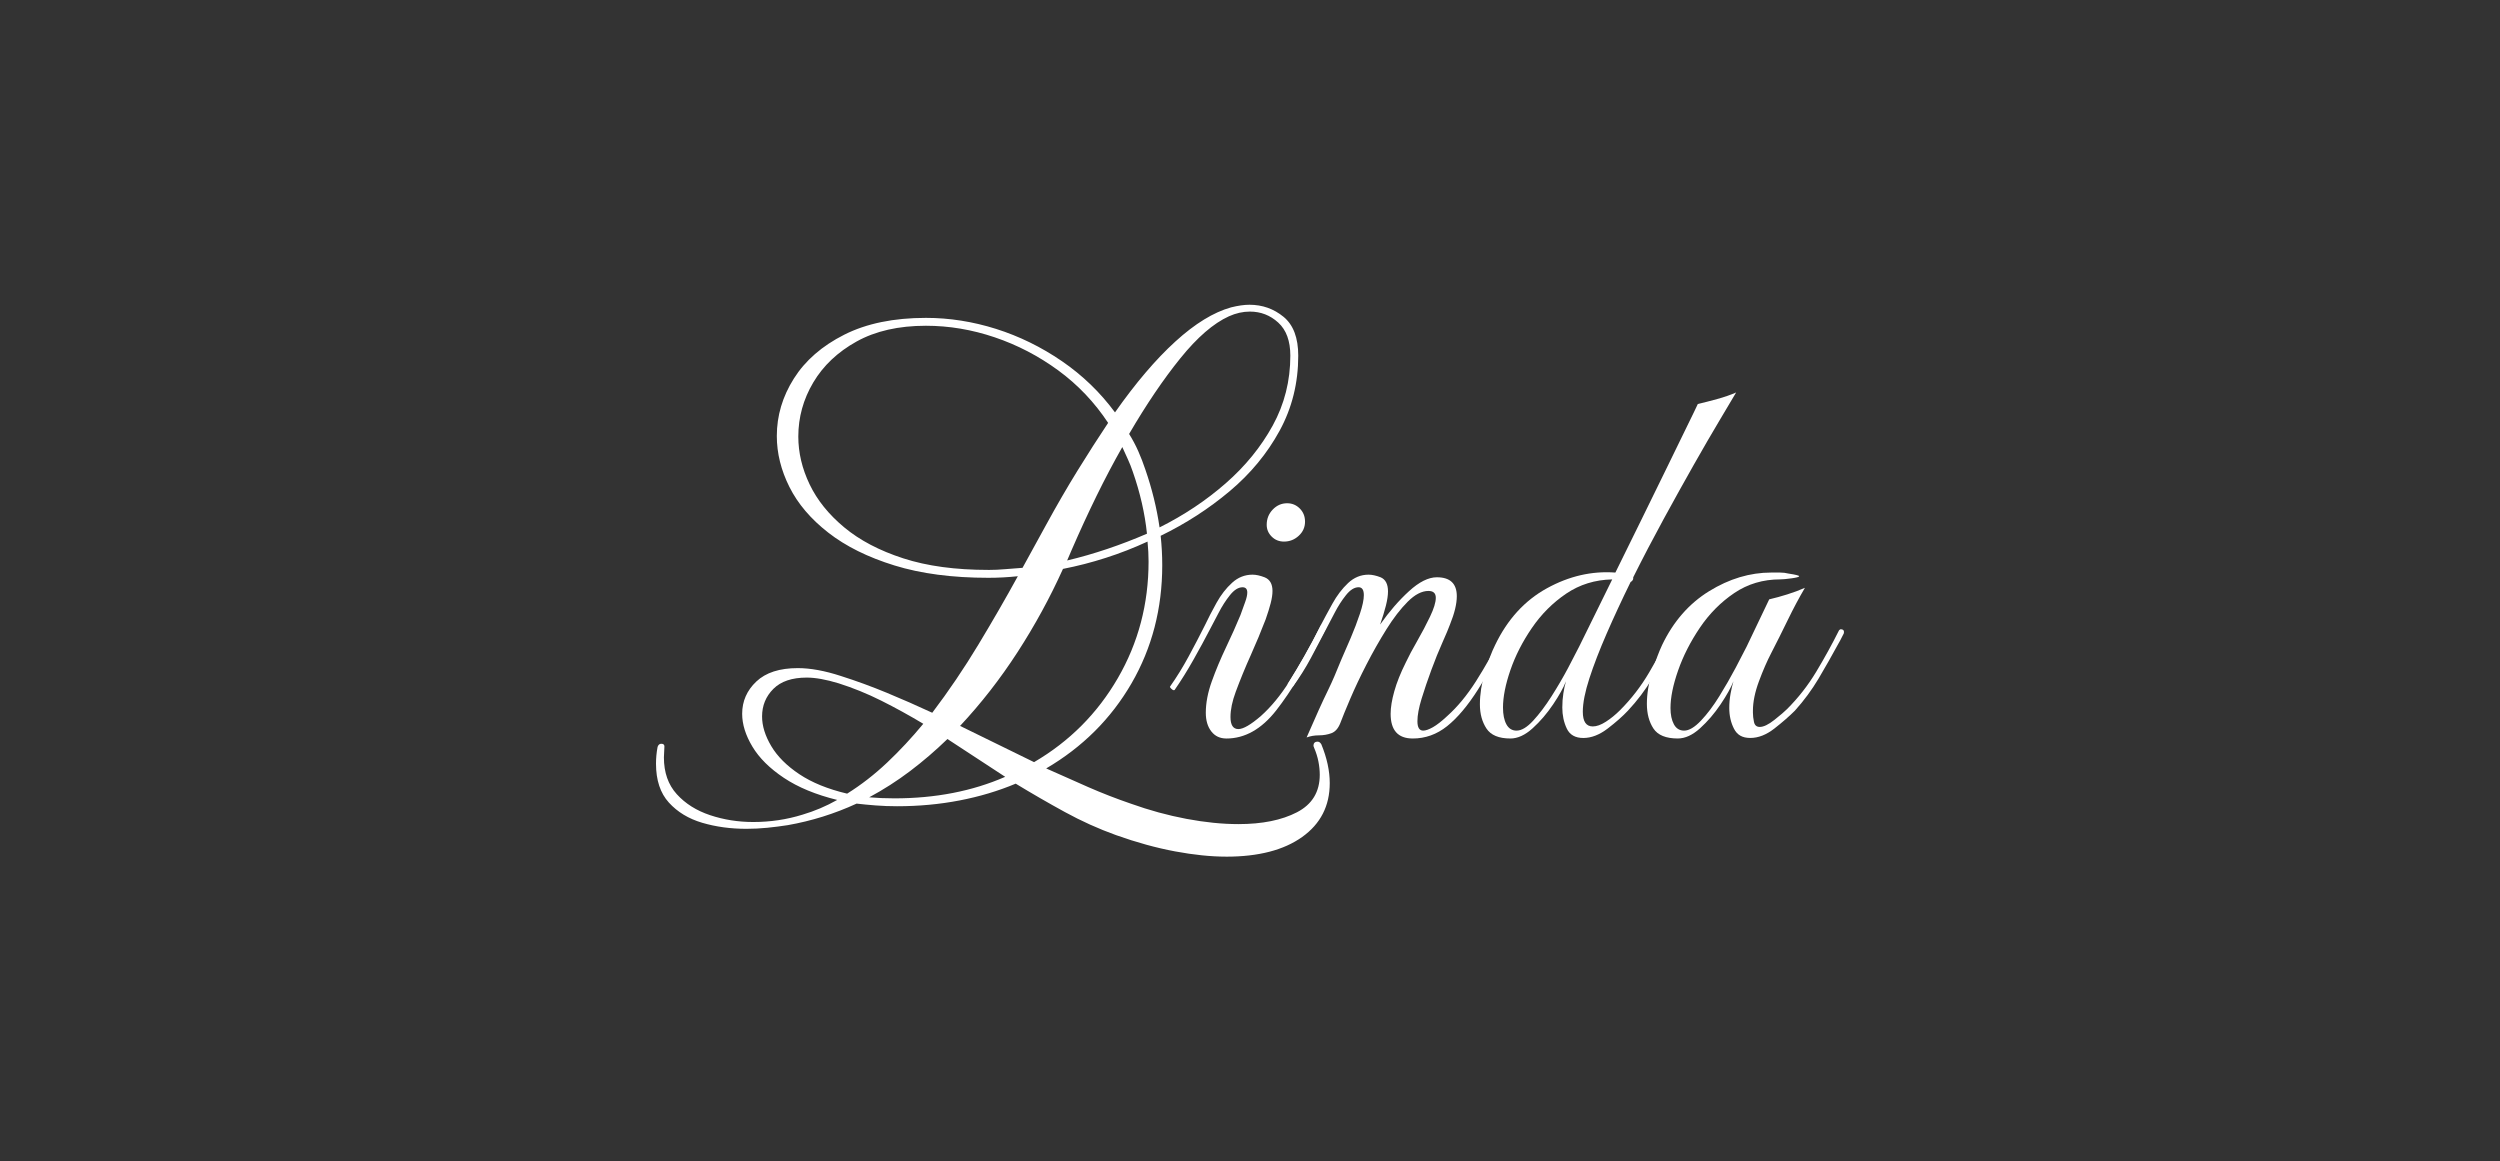 <svg viewBox="0 0 1474.56 685.02" xmlns="http://www.w3.org/2000/svg" data-name="Calque 1" id="Calque_1">
  <rect x="0" y="0" width="1474.56" height="685.02" fill="#333333" stroke="none"/>
  <defs>
    <style>
      .cls-1 {
        fill: #fff;
      }
    </style>
  </defs>
  <path d="M723.29,505.27c-9.09,0-19.15-1.04-30.2-3.1-11.05-2.07-22.66-5.26-34.84-9.6-10.33-3.72-20.4-8.26-30.2-13.63-9.81-5.37-19.47-10.95-28.96-16.72-10.33,4.34-21.37,7.64-33.14,9.91-11.77,2.27-24.06,3.41-36.86,3.41-4.34,0-8.52-.16-12.54-.47-4.03-.31-7.8-.67-11.3-1.08-13.01,5.99-26.54,10.22-40.57,12.7-3.93.62-7.95,1.13-12.08,1.55-4.13.41-8.26.62-12.39.62-9.29,0-17.97-1.19-26.02-3.56-8.05-2.38-14.6-6.35-19.67-11.92-5.06-5.58-7.59-13.22-7.59-22.92,0-3.3.31-6.61.93-9.91.42-1.24,1.14-1.86,2.17-1.86,1.24,0,1.86.51,1.86,1.55s-.05,2.12-.15,3.25c-.1,1.13-.15,2.22-.15,3.25,0,8.88,2.53,16.11,7.59,21.68,5.06,5.58,11.61,9.7,19.67,12.39,8.05,2.68,16.52,4.03,25.4,4.03,10.11,0,19.82-1.45,29.11-4.34,3.51-1.04,6.97-2.28,10.38-3.72,3.41-1.45,6.76-3.1,10.07-4.96-12.6-3.1-23.07-7.43-31.44-13.01-8.36-5.58-14.56-11.72-18.58-18.43-4.03-6.71-6.04-13.16-6.04-19.36,0-7.43,2.79-13.78,8.36-19.05,5.58-5.27,13.73-7.9,24.47-7.9,7.43,0,15.9,1.55,25.4,4.65,9.08,2.89,18.12,6.19,27.1,9.91,8.98,3.72,17.91,7.64,26.79,11.77,9.7-12.8,18.79-26.22,27.25-40.26,8.46-14.04,16.21-27.46,23.23-40.27-5.78.62-11.57.93-17.34.93-21.27,0-39.75-2.43-55.44-7.28-15.69-4.85-28.7-11.31-39.03-19.36-10.33-8.05-17.96-17.03-22.92-26.95-4.96-9.91-7.43-19.92-7.43-30.04,0-11.97,3.35-23.28,10.07-33.91,6.71-10.63,16.62-19.25,29.73-25.86,13.11-6.61,29.16-9.91,48.16-9.91,13.83,0,27.61,2.17,41.35,6.5,13.73,4.34,26.68,10.69,38.87,19.05,12.18,8.36,22.61,18.43,31.28,30.2,12.18-17.34,24.05-31.28,35.62-41.81,11.56-10.53,22.5-17.24,32.83-20.13,4.13-1.03,7.74-1.55,10.84-1.55,7.64,0,14.35,2.38,20.13,7.12,5.78,4.75,8.67,12.39,8.67,22.92,0,16.11-3.67,30.87-11,44.29-7.33,13.42-17.14,25.3-29.42,35.62-12.29,10.33-25.86,19.1-40.73,26.33.62,5.78.93,11.56.93,17.34,0,25.6-6.04,48.83-18.12,69.69-12.08,20.86-28.86,37.58-50.33,50.18,8.26,3.72,16.52,7.38,24.78,11,8.26,3.61,16.62,6.86,25.09,9.76,10.94,3.92,21.88,6.92,32.83,8.98,10.94,2.06,21.16,3.1,30.66,3.1,14.04,0,25.55-2.32,34.53-6.97s13.47-12.03,13.47-22.15c0-2.48-.26-5.06-.78-7.74-.52-2.69-1.39-5.47-2.63-8.36,0-.21-.05-.36-.15-.47-.11-.1-.16-.26-.16-.46,0-1.65.82-2.48,2.48-2.48.82,0,1.55.51,2.17,1.55,3.3,8.05,4.96,15.69,4.96,22.92,0,13.42-5.42,24-16.26,31.75-10.84,7.74-25.76,11.61-44.76,11.61ZM499.67,468.1c8.26-5.16,16.11-11.26,23.54-18.27,7.43-7.02,14.56-14.67,21.37-22.92-8.26-4.95-16.52-9.5-24.78-13.63-8.26-4.13-16.62-7.53-25.09-10.22-7.43-2.27-13.74-3.4-18.89-3.4-8.67,0-15.23,2.22-19.67,6.66-4.44,4.44-6.66,9.86-6.66,16.26,0,5.58,1.8,11.41,5.42,17.5,3.61,6.09,9.14,11.61,16.57,16.57,7.43,4.96,16.83,8.78,28.18,11.46ZM582.98,336.16c3.3,0,6.66-.15,10.07-.46,3.41-.31,6.76-.57,10.06-.78l13.94-25.4c6.2-11.35,12.39-22.04,18.58-32.06,6.2-10.01,12.18-19.36,17.97-28.03-8.05-12.18-17.86-22.5-29.43-30.97-11.56-8.46-24.05-14.97-37.48-19.51-13.42-4.54-26.95-6.81-40.57-6.81-16.11,0-29.73,3.1-40.88,9.29-11.15,6.19-19.67,14.25-25.55,24.16-5.88,9.91-8.83,20.55-8.83,31.9,0,9.5,2.22,18.89,6.66,28.18,4.44,9.29,11.25,17.76,20.44,25.4,9.18,7.64,20.8,13.73,34.84,18.27,14.04,4.55,30.76,6.81,50.18,6.81ZM527.54,470.89c24.16,0,45.94-4.23,65.35-12.7l-34.07-22.3c-7.02,6.81-14.35,13.11-21.99,18.89-7.64,5.78-15.69,10.94-24.16,15.49,2.27.2,4.65.36,7.12.46,2.48.1,5.06.16,7.74.16ZM609.93,449.52c20.85-12.19,37.32-28.7,49.4-49.55,12.08-20.85,18.12-43.77,18.12-68.76,0-1.86-.05-3.77-.15-5.73-.11-1.96-.26-3.97-.46-6.04-8.05,3.72-16.26,6.92-24.63,9.6-8.36,2.69-16.78,4.86-25.24,6.51-7.64,16.93-16.57,33.29-26.79,49.09-10.22,15.79-21.53,30.3-33.91,43.52,7.23,3.51,14.5,7.07,21.84,10.69,7.33,3.61,14.6,7.17,21.83,10.69ZM629.44,330.58c7.84-1.86,15.74-4.13,23.69-6.81,7.95-2.68,15.74-5.68,23.38-8.98-1.24-11.97-4.03-24.16-8.36-36.55-.83-2.48-1.81-4.95-2.94-7.43-1.14-2.48-2.22-4.85-3.25-7.12-5.16,9.09-10.22,18.69-15.18,28.8-4.95,10.12-9.81,20.65-14.56,31.59l-2.79,6.5ZM683.95,311.07c14.45-7.23,27.46-15.9,39.02-26.02,11.56-10.11,20.8-21.47,27.72-34.07,6.91-12.59,10.38-26.33,10.38-41.19,0-8.67-2.38-15.18-7.12-19.51-4.75-4.34-10.33-6.5-16.73-6.5-4.13,0-8.26.93-12.39,2.79-9.09,4.13-18.64,12.39-28.65,24.78-10.02,12.39-20.08,27.26-30.2,44.6,2.06,3.31,3.87,6.71,5.42,10.22,1.55,3.51,2.94,7.12,4.18,10.84,3.92,11.36,6.71,22.72,8.36,34.07Z" class="cls-1"></path>
  <path d="M723.29,435.58c-3.72,0-6.66-1.39-8.83-4.18-2.17-2.79-3.25-6.45-3.25-11,0-5.78,1.18-11.97,3.56-18.58,2.37-6.61,5.16-13.26,8.36-19.98,3.2-6.71,6.04-13.06,8.52-19.05,1.03-2.89,1.96-5.47,2.79-7.74.83-2.27,1.24-4.13,1.24-5.57,0-2.06-.93-3.1-2.79-3.1-2.48,0-4.95,1.55-7.43,4.65s-4.7,6.56-6.66,10.38c-1.96,3.82-3.56,6.87-4.8,9.14-3.1,5.99-6.46,12.19-10.07,18.58-3.61,6.4-7.28,12.29-10.99,17.65,0,.21-.21.31-.62.31s-.93-.31-1.55-.93-.83-1.03-.62-1.24c3.92-5.58,7.59-11.51,10.99-17.81,3.41-6.3,6.55-12.34,9.45-18.12,2.06-4.33,4.38-8.83,6.97-13.47,2.58-4.65,5.62-8.57,9.14-11.77,3.51-3.2,7.53-4.8,12.08-4.8,2.06,0,4.44.52,7.12,1.55,3.1,1.24,4.65,3.93,4.65,8.05,0,2.07-.36,4.49-1.08,7.28-.73,2.79-1.7,5.94-2.94,9.45-2.69,7.02-5.63,14.09-8.83,21.22-3.2,7.12-6.15,14.3-8.83,21.53-2.07,5.57-3.1,10.53-3.1,14.86,0,4.75,1.55,7.13,4.65,7.13,2.89,0,7.33-2.58,13.32-7.74,5.99-5.37,11.56-12.13,16.73-20.29,5.16-8.16,11.35-19.15,18.58-32.99.2-.41.62-.62,1.24-.62.41,0,.87.26,1.39.77.51.52.67.98.46,1.4-10.95,21.27-20.75,37.43-29.42,48.47-8.67,11.05-18.48,16.57-29.42,16.57ZM757.35,319.44c-2.89,0-5.32-.98-7.28-2.94-1.96-1.96-2.94-4.28-2.94-6.97,0-3.51,1.19-6.5,3.56-8.98,2.37-2.48,5.21-3.72,8.52-3.72,2.89,0,5.37,1.04,7.43,3.1,2.06,2.07,3.1,4.65,3.1,7.74,0,3.3-1.24,6.09-3.72,8.36-2.48,2.28-5.37,3.41-8.67,3.41Z" class="cls-1"></path>
  <path d="M833.24,435.58c-8.67,0-13.01-4.85-13.01-14.56,0-3.72.72-8.16,2.17-13.32,1.44-5.16,3.72-10.84,6.81-17.03,1.65-3.51,3.87-7.69,6.66-12.54,2.79-4.85,5.31-9.65,7.59-14.4,2.27-4.75,3.41-8.46,3.41-11.15s-1.45-4.03-4.34-4.03c-3.92,0-8,2.12-12.23,6.35s-8.42,9.66-12.54,16.26c-4.13,6.61-8.05,13.53-11.77,20.75-3.72,7.23-6.92,13.99-9.6,20.29-2.69,6.3-4.65,11.1-5.88,14.4-1.24,3.1-3,5.06-5.27,5.88-2.27.83-4.7,1.24-7.28,1.24s-5.01.41-7.28,1.24c2.89-6.61,5.26-11.97,7.12-16.11,1.86-4.13,3.82-8.31,5.88-12.54,2.06-4.23,4.54-9.96,7.43-17.19,1.65-3.72,3.51-8,5.58-12.86,2.06-4.85,3.87-9.6,5.42-14.25,1.55-4.65,2.32-8.31,2.32-10.99,0-3.1-1.04-4.65-3.1-4.65-2.48,0-4.95,1.55-7.43,4.65s-4.7,6.56-6.66,10.38c-1.96,3.82-3.56,6.87-4.8,9.14-3.1,5.99-6.19,11.87-9.29,17.65-3.1,5.78-6.61,11.36-10.53,16.72h-.31c-.62,0-1.29-.2-2.01-.62-.73-.41-.98-.72-.78-.93,3.51-5.58,6.86-11.15,10.07-16.73,3.2-5.57,6.14-11.15,8.83-16.72,2.27-4.34,4.75-8.93,7.43-13.78,2.68-4.85,5.78-8.93,9.29-12.23,3.51-3.3,7.53-4.95,12.08-4.95,2.06,0,4.44.52,7.12,1.55,2.89,1.24,4.34,4.03,4.34,8.36,0,2.28-.42,5.06-1.24,8.36-.83,3.3-1.96,7.02-3.41,11.15,5.37-7.64,11.04-14.19,17.04-19.67,5.98-5.47,11.46-8.21,16.42-8.21,7.84,0,11.77,3.72,11.77,11.15,0,4.55-1.35,10.12-4.03,16.73-.83,2.27-2.32,5.83-4.49,10.69-2.17,4.85-4.33,10.22-6.5,16.11s-4.08,11.51-5.73,16.88c-1.65,5.37-2.48,9.81-2.48,13.32,0,3.72,1.13,5.57,3.41,5.57,1.44,0,3.35-.67,5.73-2.01,2.37-1.34,5.21-3.56,8.52-6.66,5.99-5.37,11.61-12.18,16.88-20.44,5.27-8.26,11.51-19.3,18.74-33.14,0-.41.2-.62.62-.62.62,0,1.24.31,1.86.93.62.62.72,1.14.31,1.55-7.43,14.45-14.2,26.48-20.29,36.08-6.09,9.6-12.19,16.83-18.27,21.68-6.09,4.86-12.85,7.28-20.29,7.28Z" class="cls-1"></path>
  <path d="M890.84,435.58c-6.81,0-11.51-1.96-14.09-5.88-2.58-3.92-3.87-8.67-3.87-14.25,0-5.99.98-12.28,2.94-18.89,1.96-6.61,3.97-11.97,6.04-16.11,7.23-15.07,17.39-26.22,30.51-33.45,13.11-7.22,26.58-10.32,40.42-9.29,4.75-9.7,9.76-19.87,15.02-30.51,5.26-10.63,10.22-20.75,14.86-30.35,4.65-9.6,8.67-17.86,12.08-24.78,3.41-6.92,5.62-11.51,6.66-13.78,3.51-.82,7.33-1.8,11.46-2.94,4.13-1.13,7.85-2.43,11.15-3.87-2.07,3.51-5.32,8.98-9.76,16.42-4.44,7.43-9.5,16.16-15.18,26.17-5.68,10.02-11.61,20.7-17.81,32.06-6.19,11.36-12.19,22.82-17.96,34.38v.62c0,.83-.52,1.55-1.55,2.17-5.16,10.53-9.86,20.65-14.09,30.35-4.23,9.71-7.64,18.54-10.22,26.48-2.58,7.95-3.87,14.51-3.87,19.67,0,5.78,1.96,8.67,5.88,8.67,2.27,0,4.85-.93,7.74-2.79,2.89-1.86,5.68-4.13,8.36-6.81,6.61-6.61,12.34-14.04,17.19-22.3,4.85-8.26,9.45-16.52,13.78-24.78,0-.41.2-.62.62-.62,1.44,0,2.17.83,2.17,2.48-2.07,3.72-3.2,5.68-3.41,5.88-3.72,7.23-7.54,14.15-11.46,20.75-3.92,6.61-8.67,12.91-14.25,18.89-3.1,3.3-7.08,6.81-11.92,10.53-4.86,3.72-9.66,5.58-14.4,5.58s-8.01-1.86-9.76-5.58c-1.76-3.72-2.63-7.84-2.63-12.39,0-2.89.2-5.68.62-8.36.41-2.68.93-5.05,1.55-7.12-1.45,3.72-3.98,8.26-7.59,13.63-3.61,5.37-7.64,10.07-12.08,14.09-4.44,4.03-8.83,6.04-13.16,6.04ZM894.56,430.93c2.89,0,6.14-1.96,9.76-5.88,3.61-3.92,7.23-8.72,10.84-14.4,3.61-5.68,6.86-11.25,9.76-16.72,2.89-5.47,5.06-9.65,6.5-12.54l19.51-39.64c-10.12.21-19.15,3-27.1,8.36-7.95,5.37-14.71,12.13-20.29,20.29-5.58,8.16-9.81,16.47-12.7,24.93-2.9,8.47-4.34,15.79-4.34,21.99,0,4.13.67,7.43,2.01,9.91,1.34,2.48,3.35,3.72,6.04,3.72Z" class="cls-1"></path>
  <path d="M989.64,435.58c-7.02,0-11.82-1.96-14.4-5.88-2.58-3.92-3.87-8.77-3.87-14.56s1.03-12.28,3.1-18.89c2.06-6.61,4.03-11.87,5.88-15.8,6.61-13.83,15.84-24.42,27.72-31.75,11.87-7.33,24.11-11,36.7-11h5.11c1.75,0,3.46.21,5.11.62,4.13.62,6.19,1.14,6.19,1.55s-1.5.83-4.49,1.24c-3,.42-5.22.62-6.66.62-10.12,0-19.15,2.69-27.1,8.05-7.95,5.37-14.71,12.19-20.29,20.44-5.58,8.26-9.86,16.68-12.85,25.24-3,8.57-4.49,15.95-4.49,22.15,0,3.93.67,7.12,2.01,9.6,1.34,2.48,3.35,3.72,6.04,3.72,2.89,0,6.19-1.96,9.91-5.88,3.72-3.92,7.33-8.72,10.84-14.4,3.51-5.68,6.71-11.25,9.6-16.72,2.89-5.47,5.06-9.65,6.5-12.54l13.32-27.88c3.51-.82,7.07-1.8,10.69-2.94,3.61-1.13,7.07-2.42,10.38-3.87-3.51,5.99-6.87,12.29-10.07,18.89-3.2,6.61-6.46,13.11-9.76,19.51-2.48,4.75-4.91,10.33-7.28,16.72-2.38,6.4-3.56,12.19-3.56,17.34v1.24c0,1.65.2,3.46.62,5.42.41,1.96,1.55,2.94,3.41,2.94,2.27,0,5.16-1.39,8.67-4.18,3.51-2.79,5.99-4.9,7.43-6.35,6.61-6.61,12.34-13.94,17.19-21.99,4.85-8.05,9.34-16.21,13.47-24.47.41-.41.72-.62.93-.62,1.65,0,2.27.83,1.86,2.48-1.86,3.72-2.9,5.68-3.1,5.88-3.93,7.23-7.85,14.15-11.77,20.75-3.93,6.61-8.57,12.91-13.94,18.89-3.3,3.3-7.33,6.81-12.08,10.53-4.75,3.72-9.5,5.58-14.25,5.58s-7.74-1.8-9.6-5.42c-1.86-3.61-2.79-7.69-2.79-12.23,0-2.89.26-5.73.77-8.52.51-2.79,1.08-5.21,1.7-7.28-1.45,3.72-3.98,8.26-7.59,13.63-3.61,5.37-7.64,10.07-12.08,14.09-4.44,4.03-8.83,6.04-13.16,6.04Z" class="cls-1"></path>
</svg>